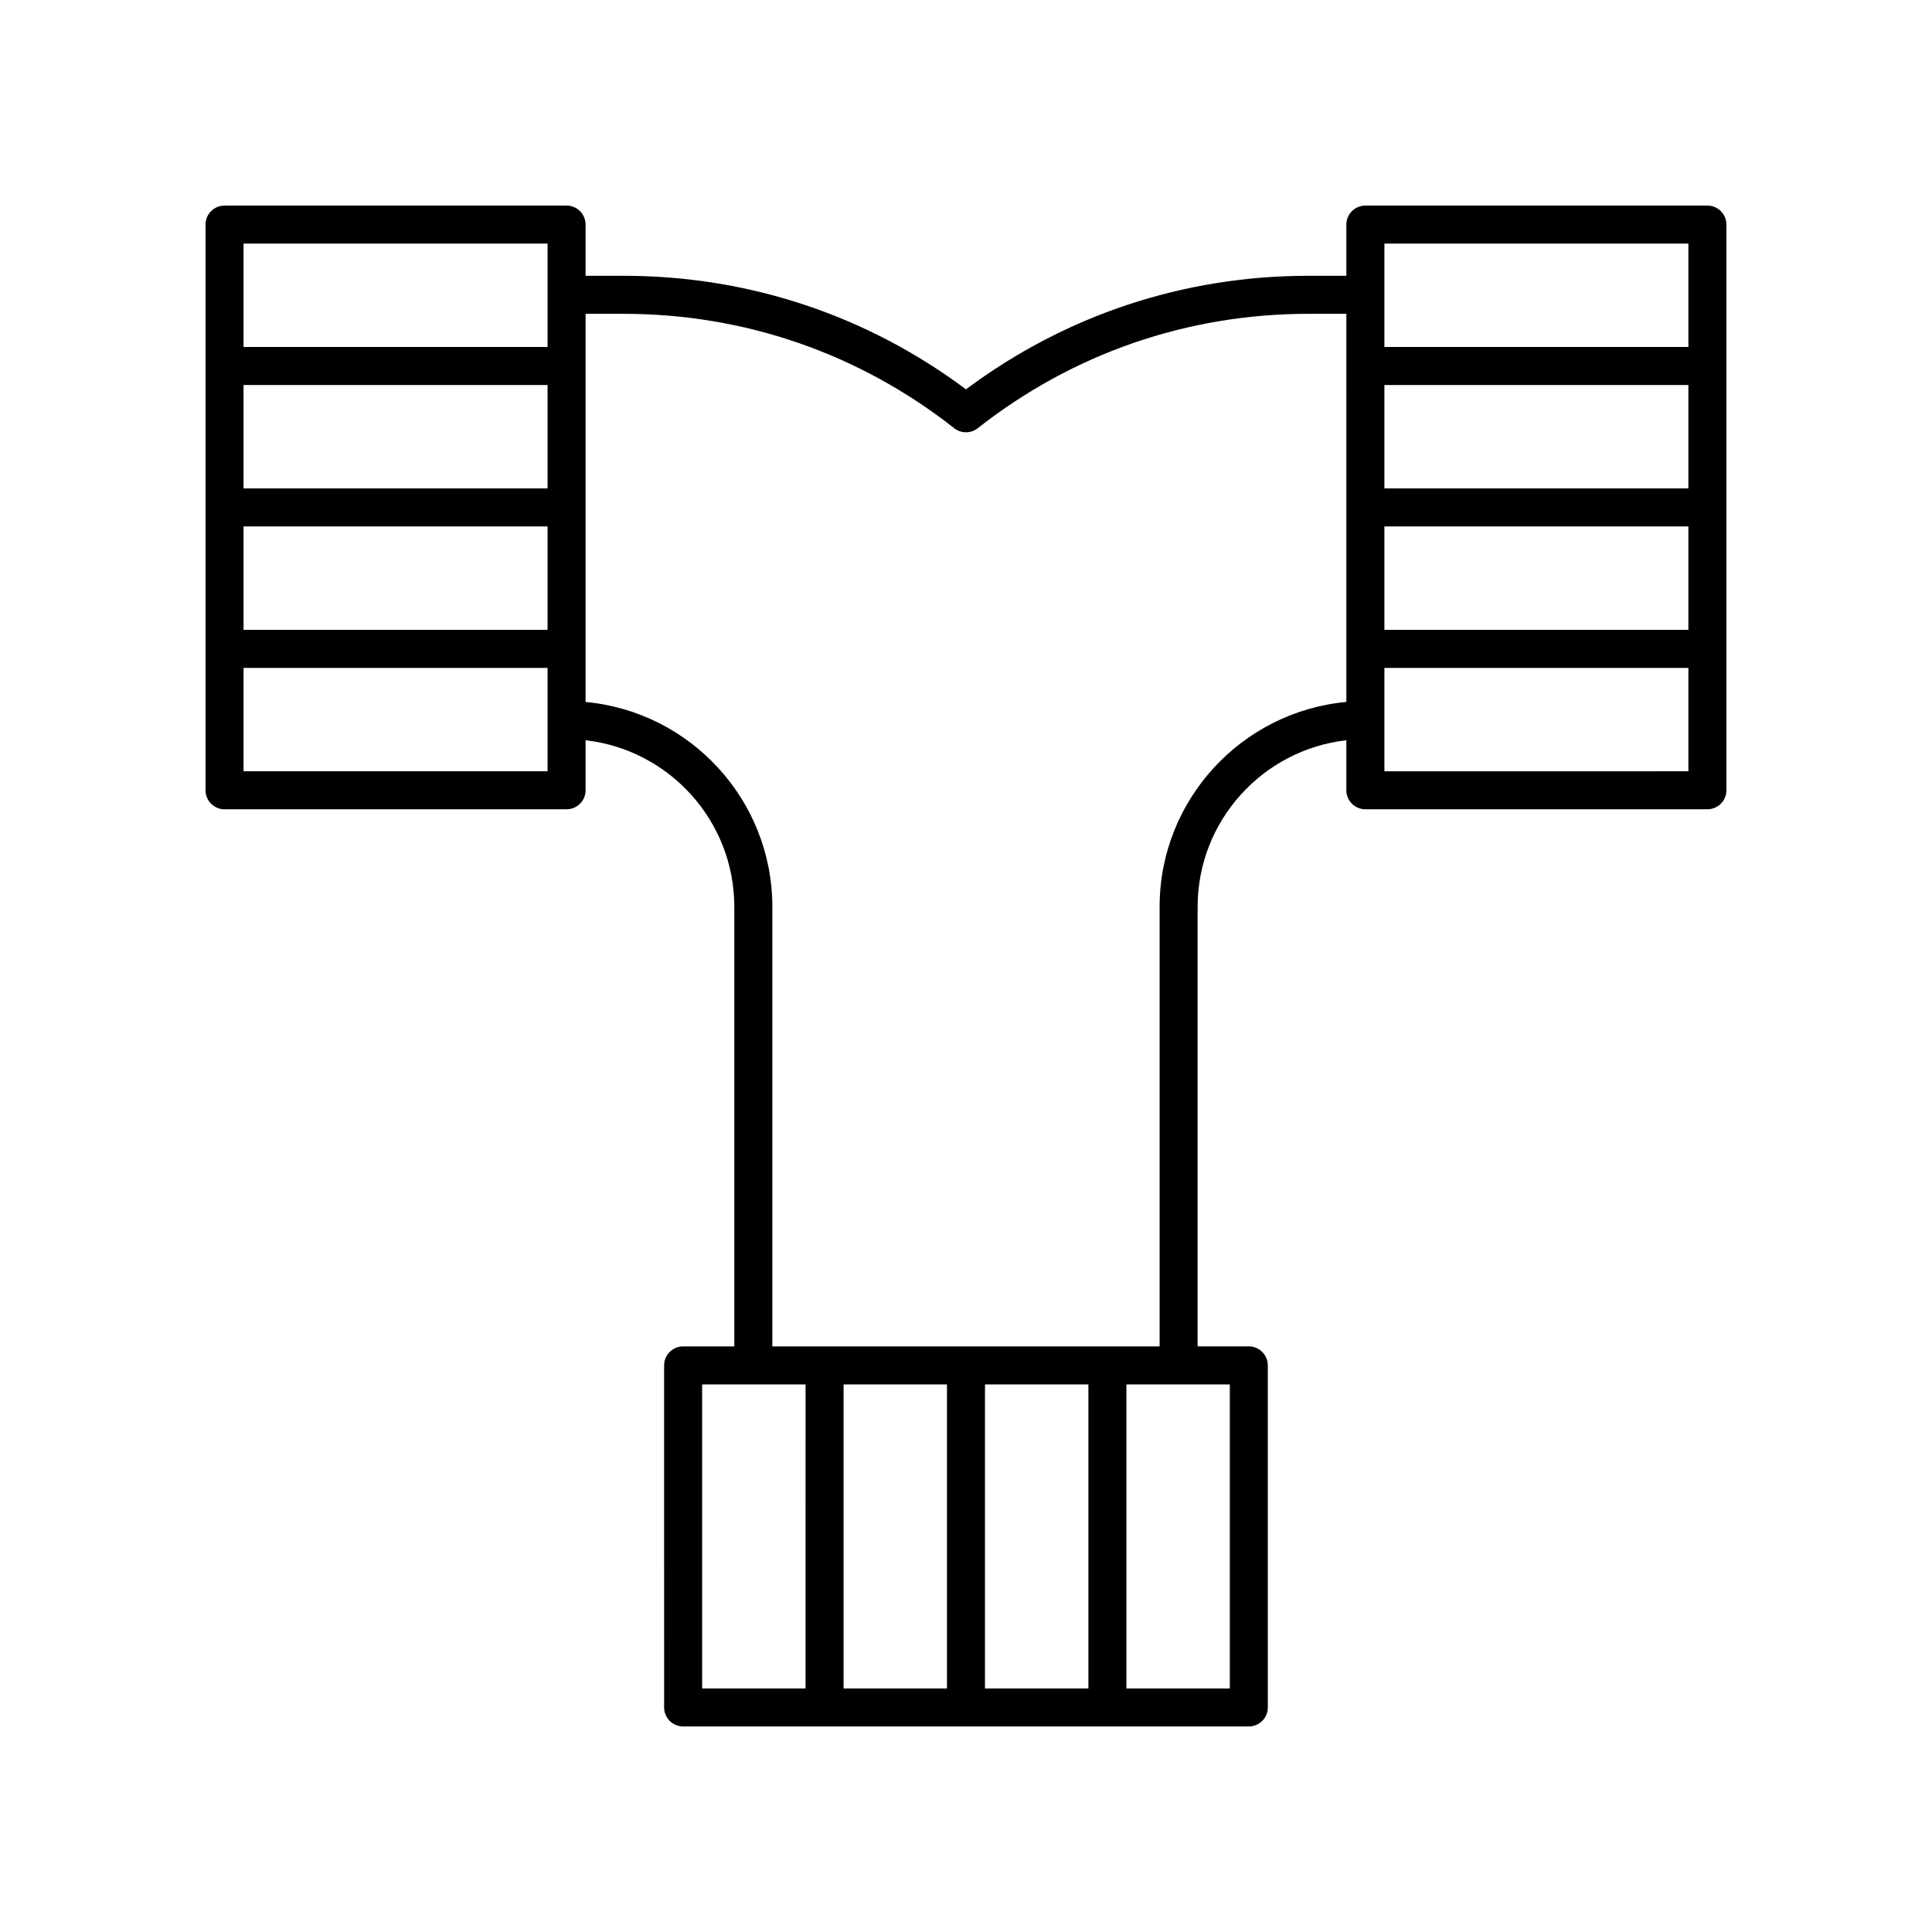 <?xml version="1.0" encoding="UTF-8"?>
<!-- Uploaded to: ICON Repo, www.svgrepo.com, Generator: ICON Repo Mixer Tools -->
<svg fill="#000000" width="800px" height="800px" version="1.1" viewBox="144 144 512 512" xmlns="http://www.w3.org/2000/svg">
 <path d="m596.48 198.48h-90.641c-2.785 0-5.039 2.254-5.039 5.039v13.566h-10.012c-33.078 0-64.383 10.391-90.793 30.09-26.41-19.699-57.715-30.09-90.789-30.09h-10.016l-0.004-13.57c0-2.781-2.254-5.039-5.039-5.039l-90.641 0.004c-2.785 0-5.039 2.254-5.039 5.039v149.91c0 2.781 2.254 5.039 5.039 5.039h90.641c2.785 0 5.039-2.254 5.039-5.039v-13.254c22.145 2.512 39.414 21.34 39.414 44.145v116.49h-13.566c-2.785 0-5.039 2.254-5.039 5.039l0.004 90.637c0 2.781 2.254 5.039 5.039 5.039h149.91c2.785 0 5.039-2.254 5.039-5.039l-0.004-90.641c0-2.781-2.254-5.039-5.039-5.039h-13.566l0.004-116.49c0-22.805 17.27-41.629 39.414-44.145v13.254c0 2.781 2.254 5.039 5.039 5.039h90.641c2.785 0 5.039-2.254 5.039-5.039v-149.91c0-2.781-2.254-5.035-5.039-5.035zm-5.039 74.953h-80.562v-27.402h80.562zm-80.562 10.078h80.562v27.402h-80.562zm0-74.957h80.562v27.402h-80.562zm-221.77 64.879h-80.566v-27.402h80.566zm-80.566 10.078h80.566v27.402h-80.566zm80.566-74.957v27.402h-80.566v-27.402zm0 139.84h-80.566v-27.398h80.566zm40.965 162.5h27.406l-0.004 80.562h-27.406zm102.36 0v80.562h-27.402v-80.562zm-37.477 80.562h-27.398v-80.562h27.398zm74.957 0h-27.406v-80.562h27.406zm-18.605-207.13v116.49h-102.63v-116.49c0-28.367-21.777-51.746-49.492-54.293v-102.87h10.016c32.102 0 62.426 10.484 87.68 30.32 1.82 1.434 4.398 1.434 6.219 0 25.254-19.836 55.578-30.32 87.684-30.32h10.012l0.004 102.86c-27.715 2.551-49.492 25.926-49.492 54.297zm59.57-35.926v-27.398l80.562-0.004v27.398z"/>
</svg>